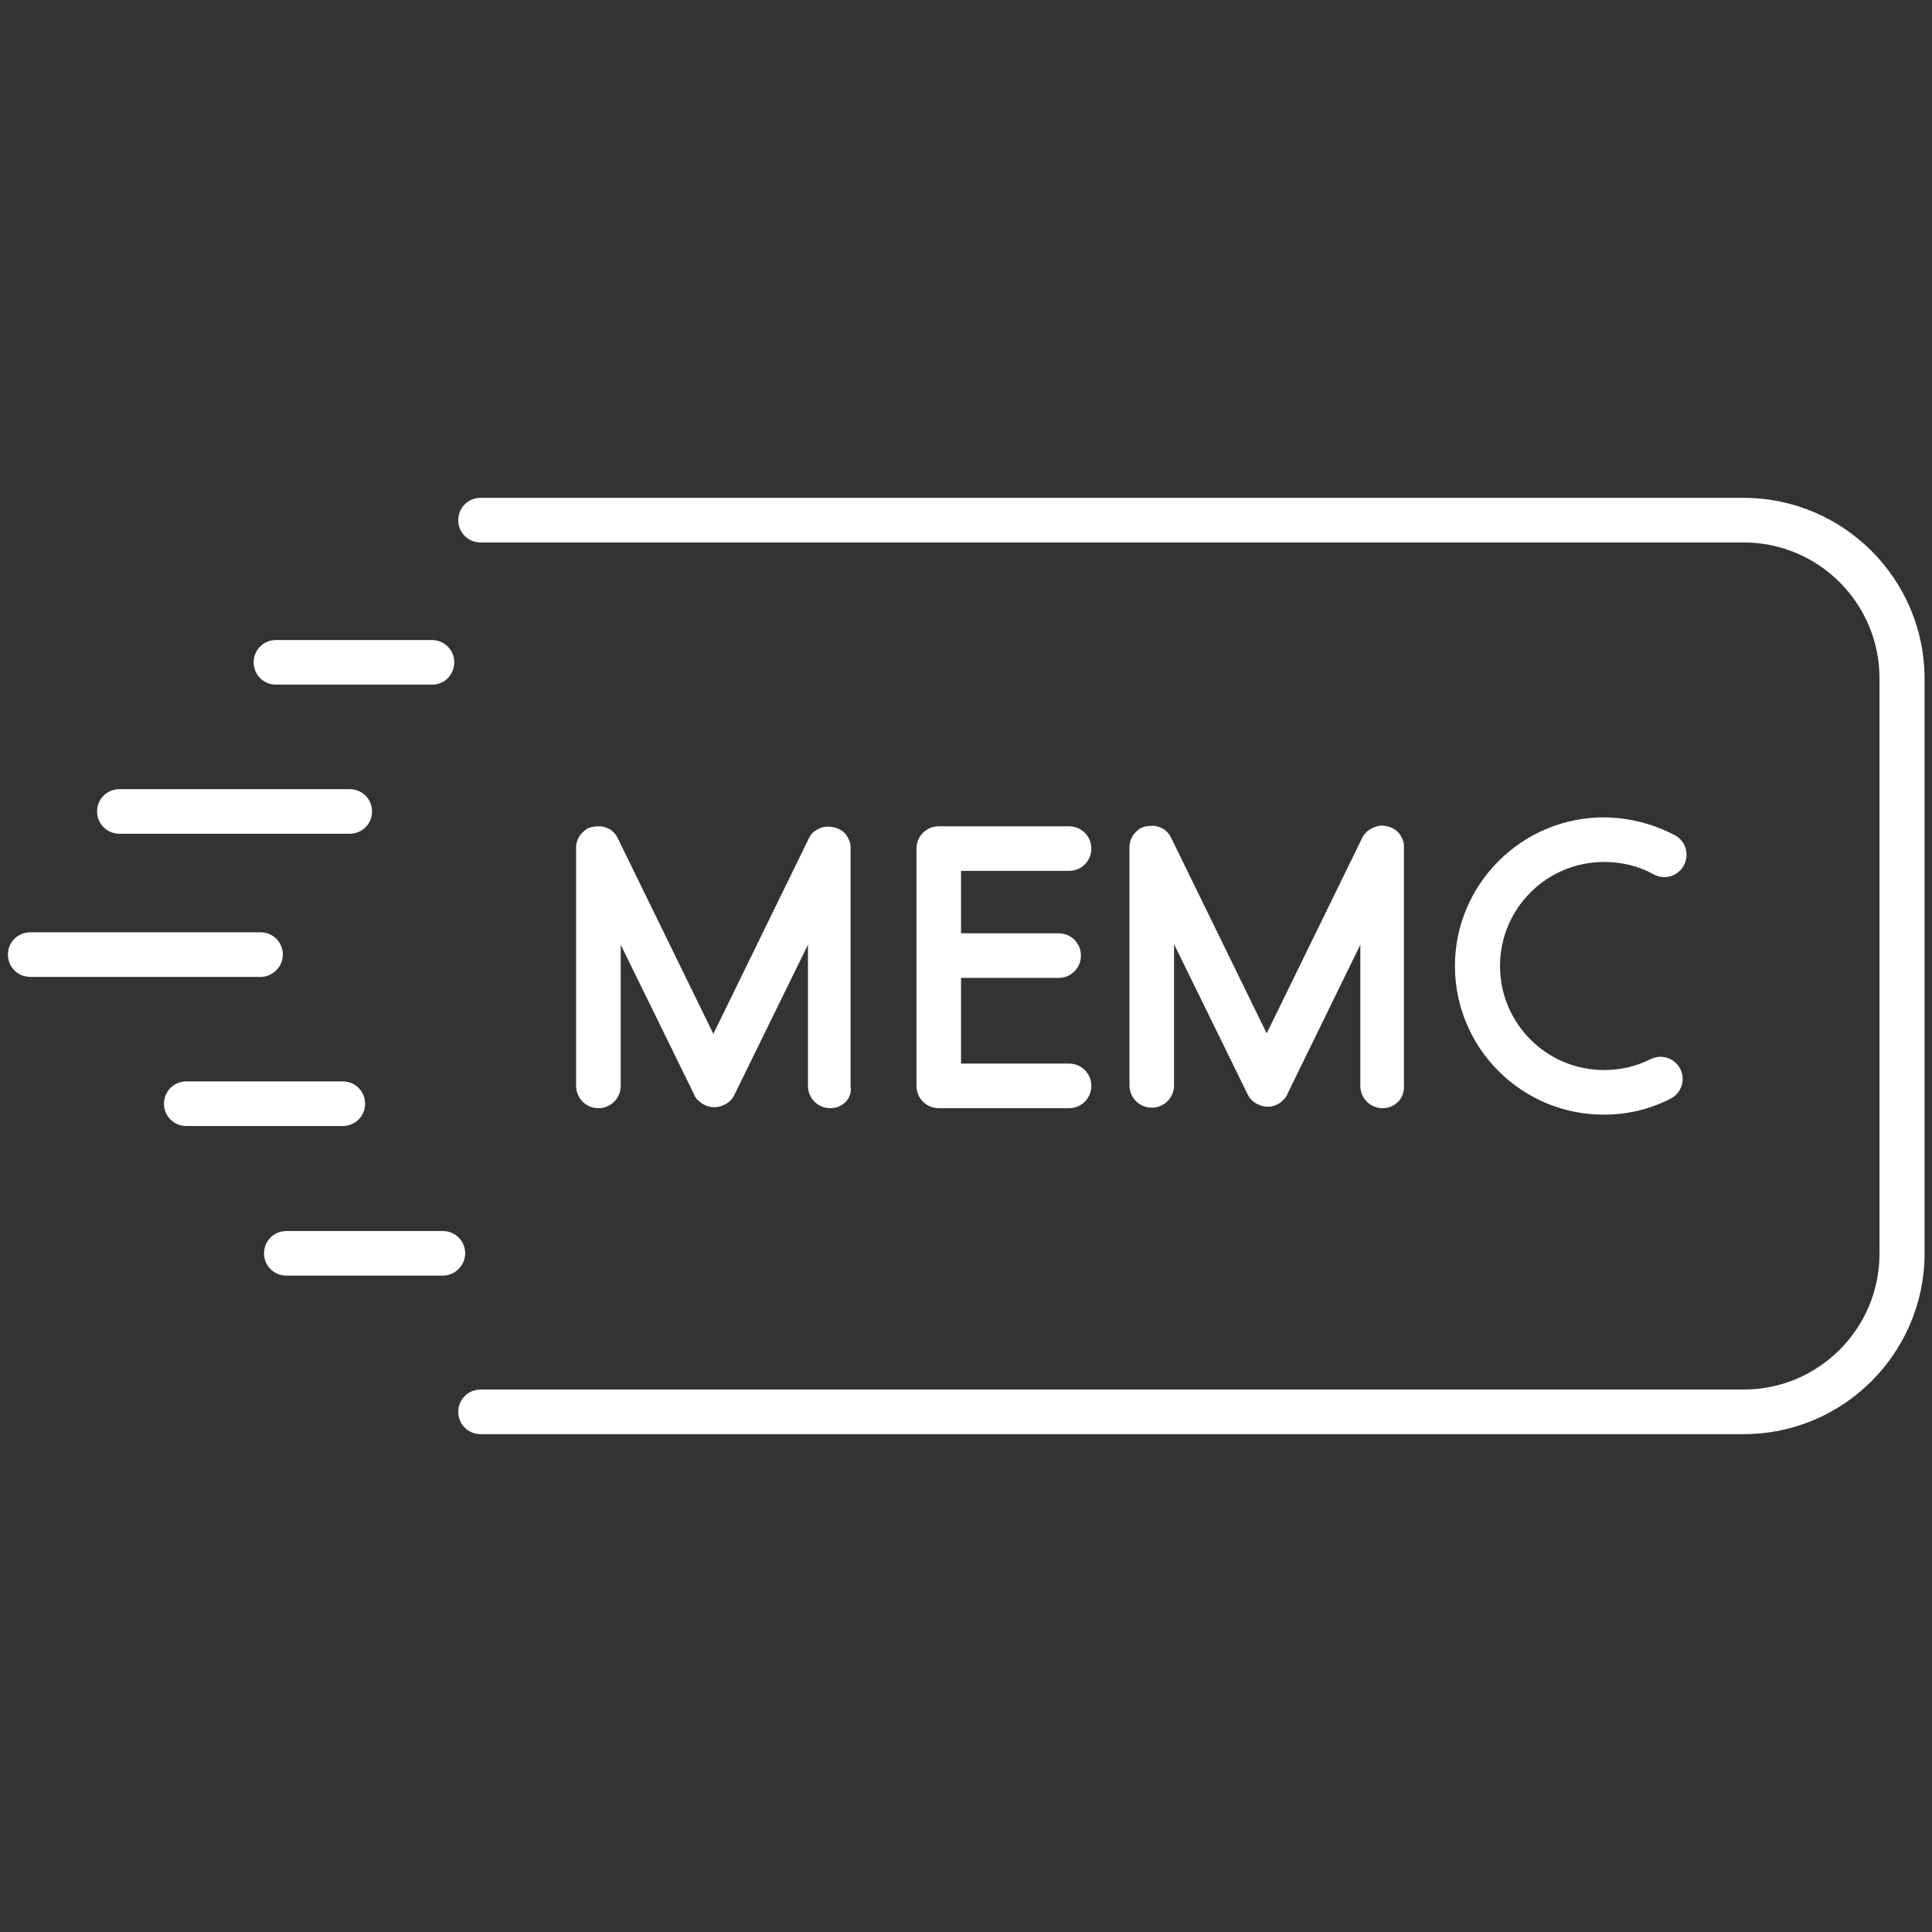 <svg xml:space="preserve" style="enable-background:new 0 0 390 390;" viewBox="0 0 390 390" y="0px" x="0px" xmlns:xlink="http://www.w3.org/1999/xlink" xmlns="http://www.w3.org/2000/svg" id="Layer_1" version="1.1">
<rect x="0" y="0" width="390" height="390" fill="#333333" stroke="none"/>
<style type="text/css">
	.st0{fill:#FFFFFF;}
</style>
<g>
	<g>
		<g>
			<path d="M167.6,223.7c-2.5,0-4.5-2-4.5-4.5v-28.5l-14.8,30.2c-0.2,0.5-0.5,0.9-0.9,1.3c0,0,0,0,0,0
				c-0.4,0.4-0.9,0.7-1.4,0.9c-0.6,0.3-1.2,0.4-1.8,0.4c0,0,0,0,0,0c-0.6,0-1.2-0.1-1.8-0.4c-0.6-0.2-1.1-0.6-1.6-1.1
				c-0.3-0.3-0.6-0.7-0.7-1.1l-14.8-30.2v28.5c0,2.5-2,4.5-4.5,4.5s-4.5-2-4.5-4.5v-47.8c0-0.2,0-0.5,0-0.7c0.1-0.7,0.3-1.3,0.6-1.8
				c0.3-0.5,0.8-1,1.3-1.4c0.4-0.3,0.9-0.5,1.5-0.6c0.5-0.1,1.1-0.1,1.6-0.1c0.6,0.1,1.3,0.3,1.8,0.6c0.5,0.3,1,0.8,1.4,1.4
				c0.1,0.2,0.2,0.4,0.3,0.6l19.2,39.3l19.2-39.3c0.1-0.2,0.2-0.4,0.3-0.6c0.4-0.6,0.8-1,1.4-1.3c0.5-0.3,1.2-0.6,1.8-0.6
				c0.5-0.1,1.1,0,1.6,0.1c0.5,0.1,1,0.3,1.5,0.6c0.6,0.4,1,0.8,1.3,1.4c0.3,0.5,0.6,1.2,0.6,1.8c0,0.2,0,0.4,0,0.7v47.8
				C172.1,221.7,170.1,223.7,167.6,223.7z" class="st0"></path>
		</g>
		<g>
			<path d="M215.8,223.7h-26.3c-2.5,0-4.5-2-4.5-4.5v-47.9c0-2.5,2-4.5,4.5-4.5h26.3c2.5,0,4.5,2,4.5,4.5
				s-2,4.5-4.5,4.5H194v12.6h19.7c2.5,0,4.5,2,4.5,4.5s-2,4.5-4.5,4.5H194v17.3h21.8c2.5,0,4.5,2,4.5,4.5S218.3,223.7,215.8,223.7z" class="st0"></path>
		</g>
		<g>
			<path d="M279.1,223.7c-2.5,0-4.5-2-4.5-4.5v-28.5l-14.7,30.1c-0.2,0.5-0.5,0.9-0.9,1.3c0,0,0,0,0,0
				c-0.4,0.4-0.8,0.7-1.3,0.9c-0.6,0.3-1.2,0.4-1.8,0.4l0,0c0,0,0,0,0,0c-0.6,0-1.2-0.1-1.8-0.4c-0.6-0.2-1.1-0.6-1.6-1.1
				c0,0,0,0,0,0c0,0,0,0,0,0c-0.3-0.3-0.5-0.7-0.7-1.1l-14.8-30.2v28.5c0,2.5-2,4.5-4.5,4.5s-4.5-2-4.5-4.5v-47.8c0-0.2,0-0.5,0-0.7
				c0.1-0.7,0.3-1.3,0.6-1.8s0.8-1,1.3-1.4c0.4-0.3,0.9-0.5,1.5-0.6c0.5-0.1,1.1-0.1,1.6-0.1c0.6,0.1,1.3,0.3,1.8,0.6
				c0.5,0.3,1,0.8,1.4,1.4c0.1,0.2,0.2,0.4,0.3,0.6l19.2,39.3l19.2-39.3c0.1-0.2,0.2-0.4,0.3-0.6c0.4-0.5,0.8-1,1.4-1.3
				c0.5-0.3,1.2-0.6,1.8-0.7c0.5-0.1,1.1,0,1.6,0.1c0.5,0.1,1,0.3,1.5,0.6c0.6,0.4,1,0.8,1.3,1.4c0.3,0.5,0.6,1.2,0.6,1.8
				c0,0.2,0,0.5,0,0.7v47.8C283.6,221.7,281.6,223.7,279.1,223.7z" class="st0"></path>
		</g>
		<g>
			<path d="M323.7,225c-16.6,0-30-13.5-30-30c0-16.5,13.5-30,30-30c5,0,10,1.3,14.4,3.6c2.2,1.2,3,3.9,1.8,6.1
				c-1.2,2.2-3.9,3-6.1,1.8c-3-1.7-6.5-2.5-10-2.5c-11.6,0-21,9.4-21,21c0,11.6,9.4,21,21,21c3.3,0,6.4-0.7,9.4-2.2
				c2.2-1.1,4.9-0.2,6,2c1.1,2.2,0.2,4.9-2,6C332.9,224,328.4,225,323.7,225z" class="st0"></path>
		</g>
		<g>
			<path d="M352,289.5H97c-2.5,0-4.5-2-4.5-4.5s2-4.5,4.5-4.5h255c15.1,0,27.4-12.3,27.4-27.4V136.9
				c0-15.1-12.3-27.4-27.4-27.4H97c-2.5,0-4.5-2-4.5-4.5s2-4.5,4.5-4.5h255c20.1,0,36.5,16.4,36.5,36.5v116.2
				C388.4,273.2,372.1,289.5,352,289.5z" class="st0"></path>
		</g>
		<g>
			<path d="M87.3,138.2H55.7c-2.5,0-4.5-2-4.5-4.5s2-4.5,4.5-4.5h31.5c2.5,0,4.5,2,4.5,4.5S89.7,138.2,87.3,138.2z" class="st0"></path>
		</g>
		<g>
			<path d="M70.6,168.3H24.1c-2.5,0-4.5-2-4.5-4.5s2-4.5,4.5-4.5h46.5c2.5,0,4.5,2,4.5,4.5S73.1,168.3,70.6,168.3z" class="st0"></path>
		</g>
		<g>
			<path d="M69.2,227.3H37.6c-2.5,0-4.5-2-4.5-4.5s2-4.5,4.5-4.5h31.6c2.5,0,4.5,2,4.5,4.5S71.7,227.3,69.2,227.3z" class="st0"></path>
		</g>
		<g>
			<path d="M52.6,197.2H6.1c-2.5,0-4.5-2-4.5-4.5s2-4.5,4.5-4.5h46.5c2.5,0,4.5,2,4.5,4.5S55,197.2,52.6,197.2z" class="st0"></path>
		</g>
		<g>
			<path d="M89.4,257.5H57.8c-2.5,0-4.5-2-4.5-4.5s2-4.5,4.5-4.5h31.6c2.5,0,4.5,2,4.5,4.5S91.8,257.5,89.4,257.5z" class="st0"></path>
		</g>
	</g>
</g>
</svg>
